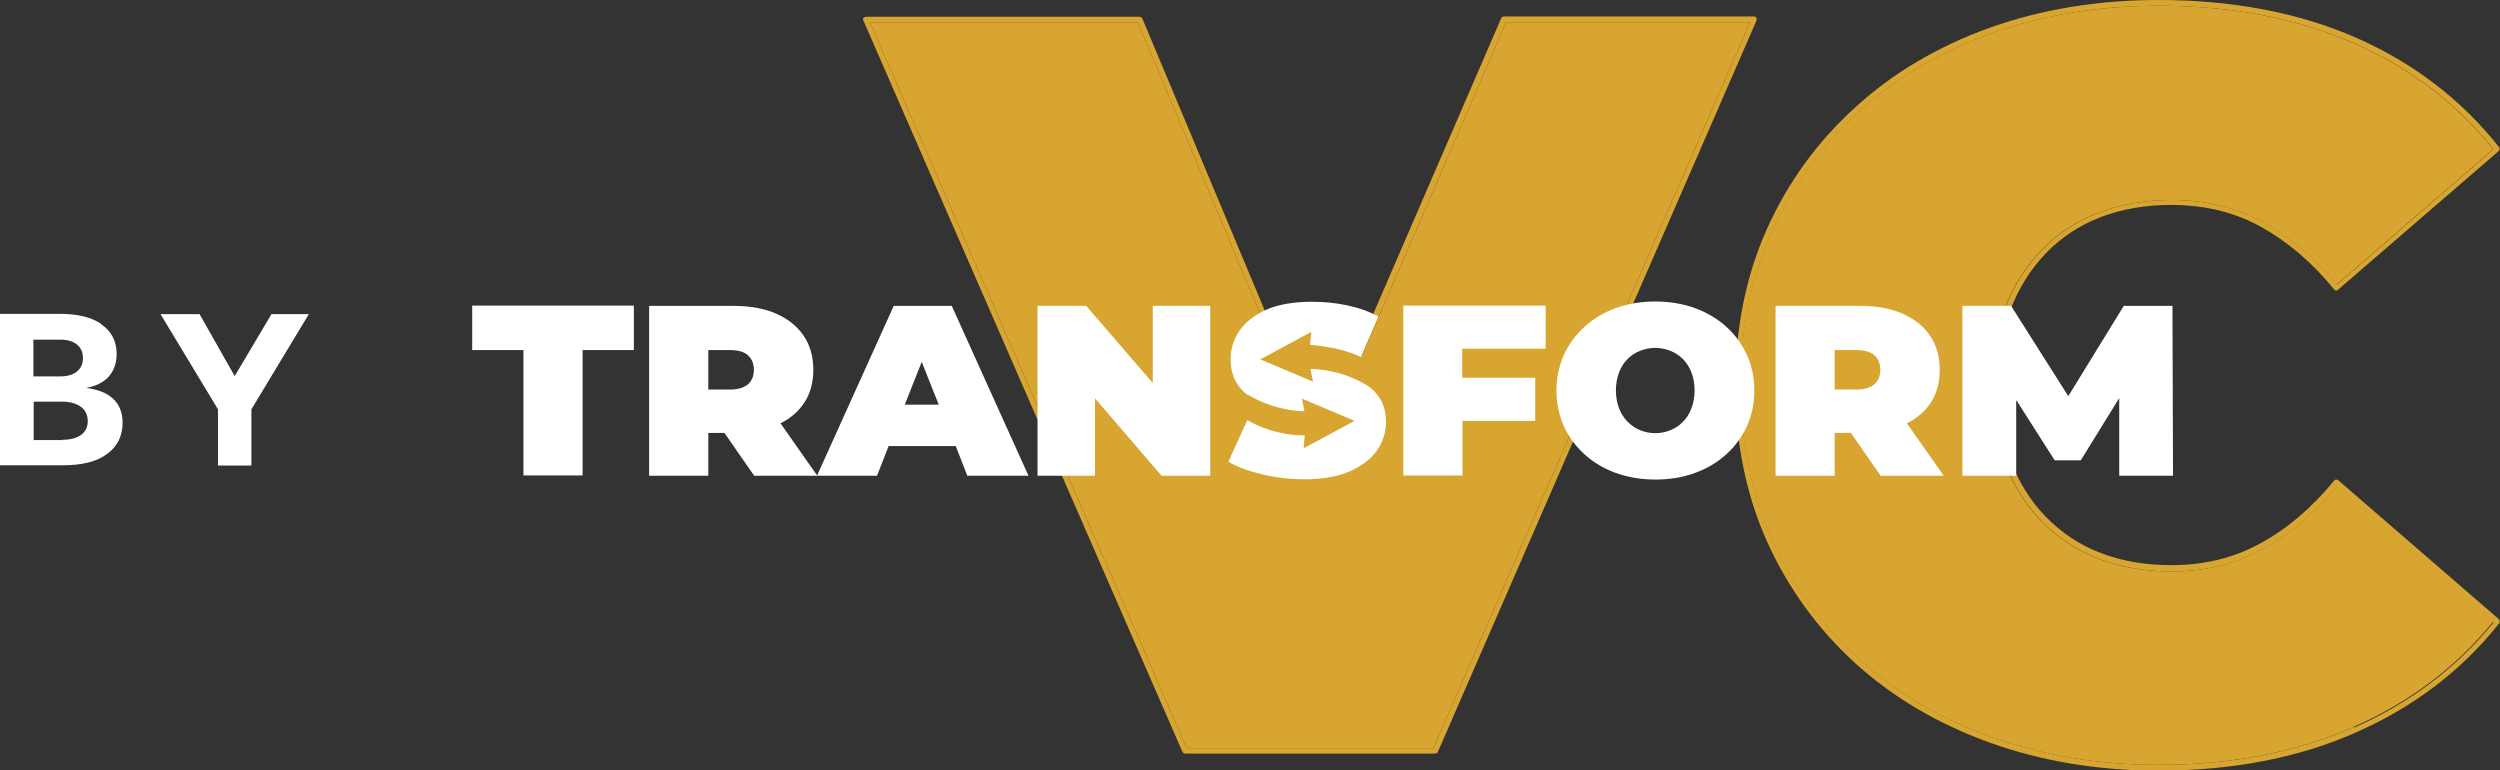 <svg xmlns="http://www.w3.org/2000/svg" width="172" height="53" viewBox="0 0 172 53" fill="none"><rect x="0" y="0" width="172" height="53" fill="#333333" stroke="none"/><g clip-path="url(#clip0_500_972)"><path d="M120.854 1.227C120.854 1.227 120.756 1.132 120.678 1.132H103.461C103.461 1.132 103.305 1.17 103.286 1.246L93.664 23.48L93.547 22.687C93.547 22.687 93.489 22.555 93.43 22.536L90.723 21.536C90.723 21.536 90.626 21.536 90.567 21.536L87.665 22.914L78.589 1.265C78.589 1.265 78.492 1.151 78.414 1.151H59.56C59.56 1.151 59.443 1.189 59.404 1.246C59.365 1.283 59.365 1.359 59.404 1.416L81.355 51.735C81.355 51.735 81.452 51.849 81.53 51.849H98.747C98.747 51.849 98.903 51.811 98.923 51.735L120.854 1.397C120.854 1.397 120.854 1.265 120.854 1.227ZM98.611 51.471H81.647L59.852 1.529H78.277L87.412 23.272C87.412 23.272 87.47 23.348 87.529 23.386C87.587 23.386 87.646 23.386 87.685 23.386L90.704 21.97L93.216 22.895L93.391 24.273C93.391 24.273 93.469 24.424 93.567 24.443C93.664 24.443 93.742 24.405 93.761 24.329L103.617 1.529H120.406L98.611 51.471Z" fill="#D8A530"></path><path d="M120.406 1.529L98.611 51.471H81.647L59.852 1.529H78.277L87.412 23.272C87.412 23.272 87.47 23.348 87.529 23.386C87.587 23.386 87.645 23.386 87.684 23.386L90.703 21.97L93.216 22.895L93.391 24.273C93.391 24.273 93.469 24.424 93.567 24.443C93.664 24.443 93.742 24.405 93.761 24.329L103.617 1.529H120.406Z" fill="#D8A530"></path><path d="M171.922 42.6L160.859 33.031C160.859 33.031 160.762 32.993 160.723 32.993C160.664 32.993 160.626 33.012 160.587 33.068C159.067 34.918 157.373 36.371 155.562 37.353C153.75 38.372 151.666 38.882 149.387 38.882C147.596 38.882 145.94 38.599 144.499 38.032C143.057 37.485 141.811 36.636 140.759 35.56C139.688 34.465 138.889 33.163 138.305 31.634C137.721 30.105 137.429 28.387 137.429 26.5C137.429 24.613 137.721 22.914 138.305 21.347C138.889 19.799 139.727 18.497 140.759 17.421C141.791 16.345 143.057 15.515 144.499 14.949C145.959 14.383 147.596 14.099 149.387 14.099C151.686 14.099 153.77 14.609 155.562 15.609C157.392 16.629 159.087 18.063 160.587 19.913C160.626 19.951 160.664 19.969 160.723 19.988C160.762 19.988 160.82 19.988 160.859 19.932L171.922 10.381C171.922 10.381 172.019 10.211 171.942 10.136C169.371 6.87 166.06 4.341 162.125 2.605C158.171 0.868 153.594 0 148.511 0C144.343 0 140.448 0.642 136.903 1.906C133.319 3.19 130.203 5.04 127.651 7.38C125.041 9.739 122.996 12.552 121.555 15.779C120.114 18.988 119.393 22.593 119.393 26.5C119.393 30.407 120.114 33.993 121.555 37.221C122.996 40.429 125.041 43.261 127.651 45.639C130.261 47.998 133.377 49.829 136.903 51.094C140.467 52.377 144.362 53.019 148.511 53.019C153.614 53.019 158.191 52.132 162.125 50.376C166.06 48.64 169.371 46.13 171.942 42.883C172 42.808 172 42.694 171.922 42.638V42.6ZM161.969 49.999C158.094 51.735 153.555 52.623 148.511 52.623C144.421 52.623 140.564 51.981 137.039 50.716C133.553 49.47 130.475 47.658 127.904 45.337C125.334 43.015 123.327 40.222 121.906 37.07C120.484 33.899 119.763 30.331 119.763 26.5C119.763 22.668 120.484 19.101 121.906 15.949C123.327 12.778 125.334 9.985 127.904 7.682C130.436 5.379 133.514 3.548 137.039 2.284C140.545 1.038 144.401 0.396 148.511 0.396C153.555 0.396 158.094 1.265 161.969 2.982C165.806 4.662 169.04 7.116 171.552 10.268L160.781 19.573C159.282 17.761 157.587 16.345 155.776 15.326C153.926 14.288 151.783 13.76 149.407 13.76C147.576 13.76 145.862 14.062 144.362 14.647C142.863 15.232 141.538 16.081 140.467 17.214C139.396 18.308 138.539 19.667 137.935 21.253C137.331 22.857 137.02 24.594 137.02 26.538C137.02 28.482 137.331 30.237 137.935 31.804C138.519 33.37 139.376 34.729 140.467 35.862C141.558 36.975 142.863 37.844 144.362 38.429C145.862 39.014 147.557 39.316 149.407 39.316C151.764 39.316 153.906 38.787 155.776 37.73C157.587 36.73 159.262 35.296 160.781 33.502L171.552 42.827C169.02 45.941 165.787 48.376 161.969 50.056V49.999Z" fill="#D8A530"></path><path d="M160.762 33.446L171.533 42.77C169.001 45.884 165.767 48.319 161.95 49.999C158.074 51.735 153.536 52.623 148.491 52.623C144.401 52.623 140.545 51.981 137.02 50.716C133.533 49.47 130.456 47.658 127.885 45.337C125.314 43.015 123.308 40.222 121.886 37.07C120.464 33.899 119.744 30.332 119.744 26.5C119.744 22.668 120.464 19.101 121.886 15.949C123.308 12.778 125.314 9.985 127.885 7.682C130.417 5.379 133.494 3.548 137.02 2.284C140.525 1.038 144.382 0.396 148.491 0.396C153.536 0.396 158.074 1.265 161.95 2.982C165.787 4.662 169.02 7.116 171.533 10.268L160.762 19.573C159.262 17.761 157.568 16.345 155.756 15.326C153.906 14.288 151.764 13.76 149.387 13.76C147.557 13.76 145.843 14.062 144.343 14.647C142.843 15.232 141.519 16.081 140.448 17.214C139.376 18.308 138.519 19.667 137.916 21.253C137.312 22.857 137 24.594 137 26.538C137 28.482 137.312 30.237 137.916 31.804C138.5 33.37 139.357 34.729 140.448 35.862C141.538 36.975 142.843 37.844 144.343 38.429C145.843 39.014 147.537 39.316 149.387 39.316C151.744 39.316 153.887 38.787 155.756 37.73C157.568 36.73 159.243 35.296 160.762 33.502V33.446Z" fill="#D8A530"></path><path d="M36.013 32.71V24.084H32.487V21.026H43.609V24.084H40.083V32.71H36.013Z" fill="white"></path><path fill-rule="evenodd" clip-rule="evenodd" d="M48.731 29.784V32.729H44.66V21.045H50.464C51.594 21.045 52.568 21.215 53.386 21.574C54.204 21.932 54.846 22.442 55.294 23.103C55.742 23.763 55.957 24.556 55.957 25.443C55.957 26.33 55.742 27.123 55.294 27.765C54.905 28.331 54.379 28.784 53.697 29.124L56.229 32.729H51.886L49.841 29.784H48.731ZM48.731 26.802H50.211C50.776 26.802 51.185 26.67 51.458 26.443C51.73 26.198 51.867 25.858 51.867 25.443C51.867 25.028 51.73 24.688 51.458 24.443C51.185 24.197 50.776 24.084 50.211 24.084H48.731V26.821V26.802Z" fill="white"></path><path fill-rule="evenodd" clip-rule="evenodd" d="M61.138 30.69L60.339 32.729H56.21L61.488 21.045H65.481L70.759 32.729H66.552L65.754 30.69H61.177H61.138ZM64.585 27.84L63.416 24.896L62.248 27.84H64.585Z" fill="white"></path><path fill-rule="evenodd" clip-rule="evenodd" d="M75.336 27.406V32.729H71.382V21.045H74.732L79.309 26.349V21.045H83.263V32.729H79.913L75.336 27.406Z" fill="white"></path><path fill-rule="evenodd" clip-rule="evenodd" d="M85.873 27.198C85.523 26.953 85.25 26.651 85.036 26.273C84.802 25.858 84.666 25.33 84.666 24.707C84.666 23.99 84.88 23.329 85.289 22.725C85.717 22.14 86.341 21.649 87.159 21.291C87.996 20.932 89.028 20.762 90.275 20.762C91.093 20.762 91.891 20.838 92.69 21.008C93.489 21.177 94.19 21.423 94.832 21.781L93.625 24.575C93.294 24.386 92.729 24.178 91.95 23.99C91.93 23.99 91.891 23.99 91.872 23.971C91.736 23.933 91.58 23.914 91.424 23.895C91.034 23.82 90.606 23.763 90.139 23.725L90.216 22.838L86.711 24.726L90.333 26.255L90.158 25.386C90.158 25.386 91.132 25.367 92.359 25.745C92.476 25.783 92.612 25.839 92.729 25.877C92.768 25.877 92.787 25.896 92.826 25.915C93.235 26.066 93.664 26.273 94.092 26.538C94.462 26.783 94.755 27.104 94.988 27.5C95.222 27.916 95.358 28.425 95.358 29.029C95.358 29.746 95.144 30.388 94.735 30.992C94.307 31.596 93.683 32.068 92.865 32.427C92.047 32.785 90.996 32.974 89.749 32.974C88.736 32.974 87.762 32.861 86.828 32.634C85.893 32.408 85.114 32.125 84.51 31.766L85.815 28.897C86.594 29.369 87.879 29.897 89.554 29.954C89.632 29.954 89.691 29.954 89.769 29.954C89.769 30.011 89.691 30.841 89.691 30.841L93.196 28.954L89.574 27.425L89.749 28.293C89.749 28.293 87.821 28.331 85.893 27.18L85.873 27.198Z" fill="white"></path><path fill-rule="evenodd" clip-rule="evenodd" d="M100.618 28.973V32.71H96.547V21.026H106.344V23.99H100.598V25.99H105.623V28.954H100.598L100.618 28.973Z" fill="white"></path><path d="M113.9 32.993C112.907 32.993 112.011 32.842 111.174 32.54C110.336 32.238 109.615 31.804 109.012 31.256C108.408 30.709 107.921 30.048 107.59 29.312C107.259 28.557 107.083 27.746 107.083 26.878C107.083 26.009 107.259 25.179 107.59 24.424C107.921 23.688 108.408 23.046 109.012 22.48C109.615 21.932 110.336 21.498 111.174 21.196C112.011 20.894 112.907 20.743 113.881 20.743C114.855 20.743 115.77 20.894 116.608 21.196C117.426 21.498 118.146 21.913 118.77 22.48C119.373 23.027 119.86 23.688 120.191 24.424C120.523 25.16 120.698 25.971 120.698 26.878C120.698 27.784 120.523 28.576 120.191 29.312C119.86 30.048 119.373 30.709 118.77 31.256C118.166 31.804 117.445 32.238 116.608 32.54C115.79 32.842 114.874 32.993 113.9 32.993ZM113.881 29.803C114.251 29.803 114.621 29.728 114.933 29.595C115.244 29.463 115.556 29.275 115.79 29.01C116.043 28.765 116.238 28.463 116.374 28.085C116.51 27.727 116.588 27.312 116.588 26.859C116.588 26.406 116.51 25.99 116.374 25.632C116.238 25.273 116.043 24.971 115.79 24.707C115.536 24.462 115.264 24.273 114.933 24.141C114.602 24.009 114.251 23.933 113.881 23.933C113.511 23.933 113.141 24.009 112.829 24.141C112.498 24.273 112.206 24.462 111.972 24.707C111.719 24.952 111.524 25.273 111.388 25.632C111.252 25.99 111.174 26.406 111.174 26.859C111.174 27.312 111.252 27.727 111.388 28.085C111.524 28.444 111.719 28.746 111.972 29.01C112.225 29.256 112.498 29.463 112.829 29.595C113.16 29.728 113.511 29.803 113.881 29.803Z" fill="white"></path><path fill-rule="evenodd" clip-rule="evenodd" d="M126.229 29.784V32.729H122.159V21.045H127.963C129.092 21.045 130.066 21.215 130.884 21.574C131.702 21.932 132.345 22.442 132.793 23.103C133.241 23.763 133.455 24.556 133.455 25.443C133.455 26.33 133.241 27.123 132.793 27.765C132.404 28.331 131.878 28.784 131.196 29.124L133.728 32.729H129.385L127.34 29.784H126.229ZM126.229 26.802H127.71C128.274 26.802 128.683 26.67 128.956 26.443C129.229 26.198 129.365 25.858 129.365 25.443C129.365 25.028 129.229 24.688 128.956 24.443C128.683 24.197 128.274 24.084 127.71 24.084H126.229V26.821V26.802Z" fill="white"></path><path fill-rule="evenodd" clip-rule="evenodd" d="M138.714 27.576V32.729H135.013V21.045H138.363L142.298 27.255L146.115 21.045H149.465L149.504 32.729H145.803V27.387L143.155 31.672H141.363L138.753 27.576H138.714Z" fill="white"></path><path d="M6.992 22.329C7.674 22.801 8.024 23.48 8.024 24.348C8.024 24.99 7.83 25.518 7.479 25.915C7.109 26.311 6.583 26.576 5.921 26.689C6.72 26.783 7.343 27.029 7.771 27.425C8.2 27.821 8.433 28.369 8.433 29.086C8.433 29.992 8.083 30.709 7.362 31.238C6.642 31.766 5.629 32.011 4.324 32.011H0V21.593H4.09C5.337 21.593 6.311 21.819 6.992 22.31V22.329ZM4.149 25.896C4.635 25.896 5.025 25.783 5.298 25.556C5.57 25.33 5.707 25.028 5.707 24.631C5.707 24.235 5.57 23.933 5.298 23.707C5.025 23.48 4.635 23.367 4.149 23.367H2.298V25.896H4.149ZM4.304 30.256C4.85 30.256 5.278 30.143 5.59 29.916C5.882 29.69 6.038 29.369 6.038 28.973C6.038 28.576 5.882 28.218 5.57 27.991C5.259 27.765 4.83 27.633 4.304 27.633H2.318V30.275H4.304V30.256Z" fill="white"></path><path d="M13.731 21.611L16.146 25.877L18.678 21.611H21.249L17.296 28.161V32.03H14.997V28.161L11.043 21.611H13.731Z" fill="white"></path></g><defs><clipPath id="clip0_500_972"><rect width="172" height="53" fill="white"></rect></clipPath></defs></svg>